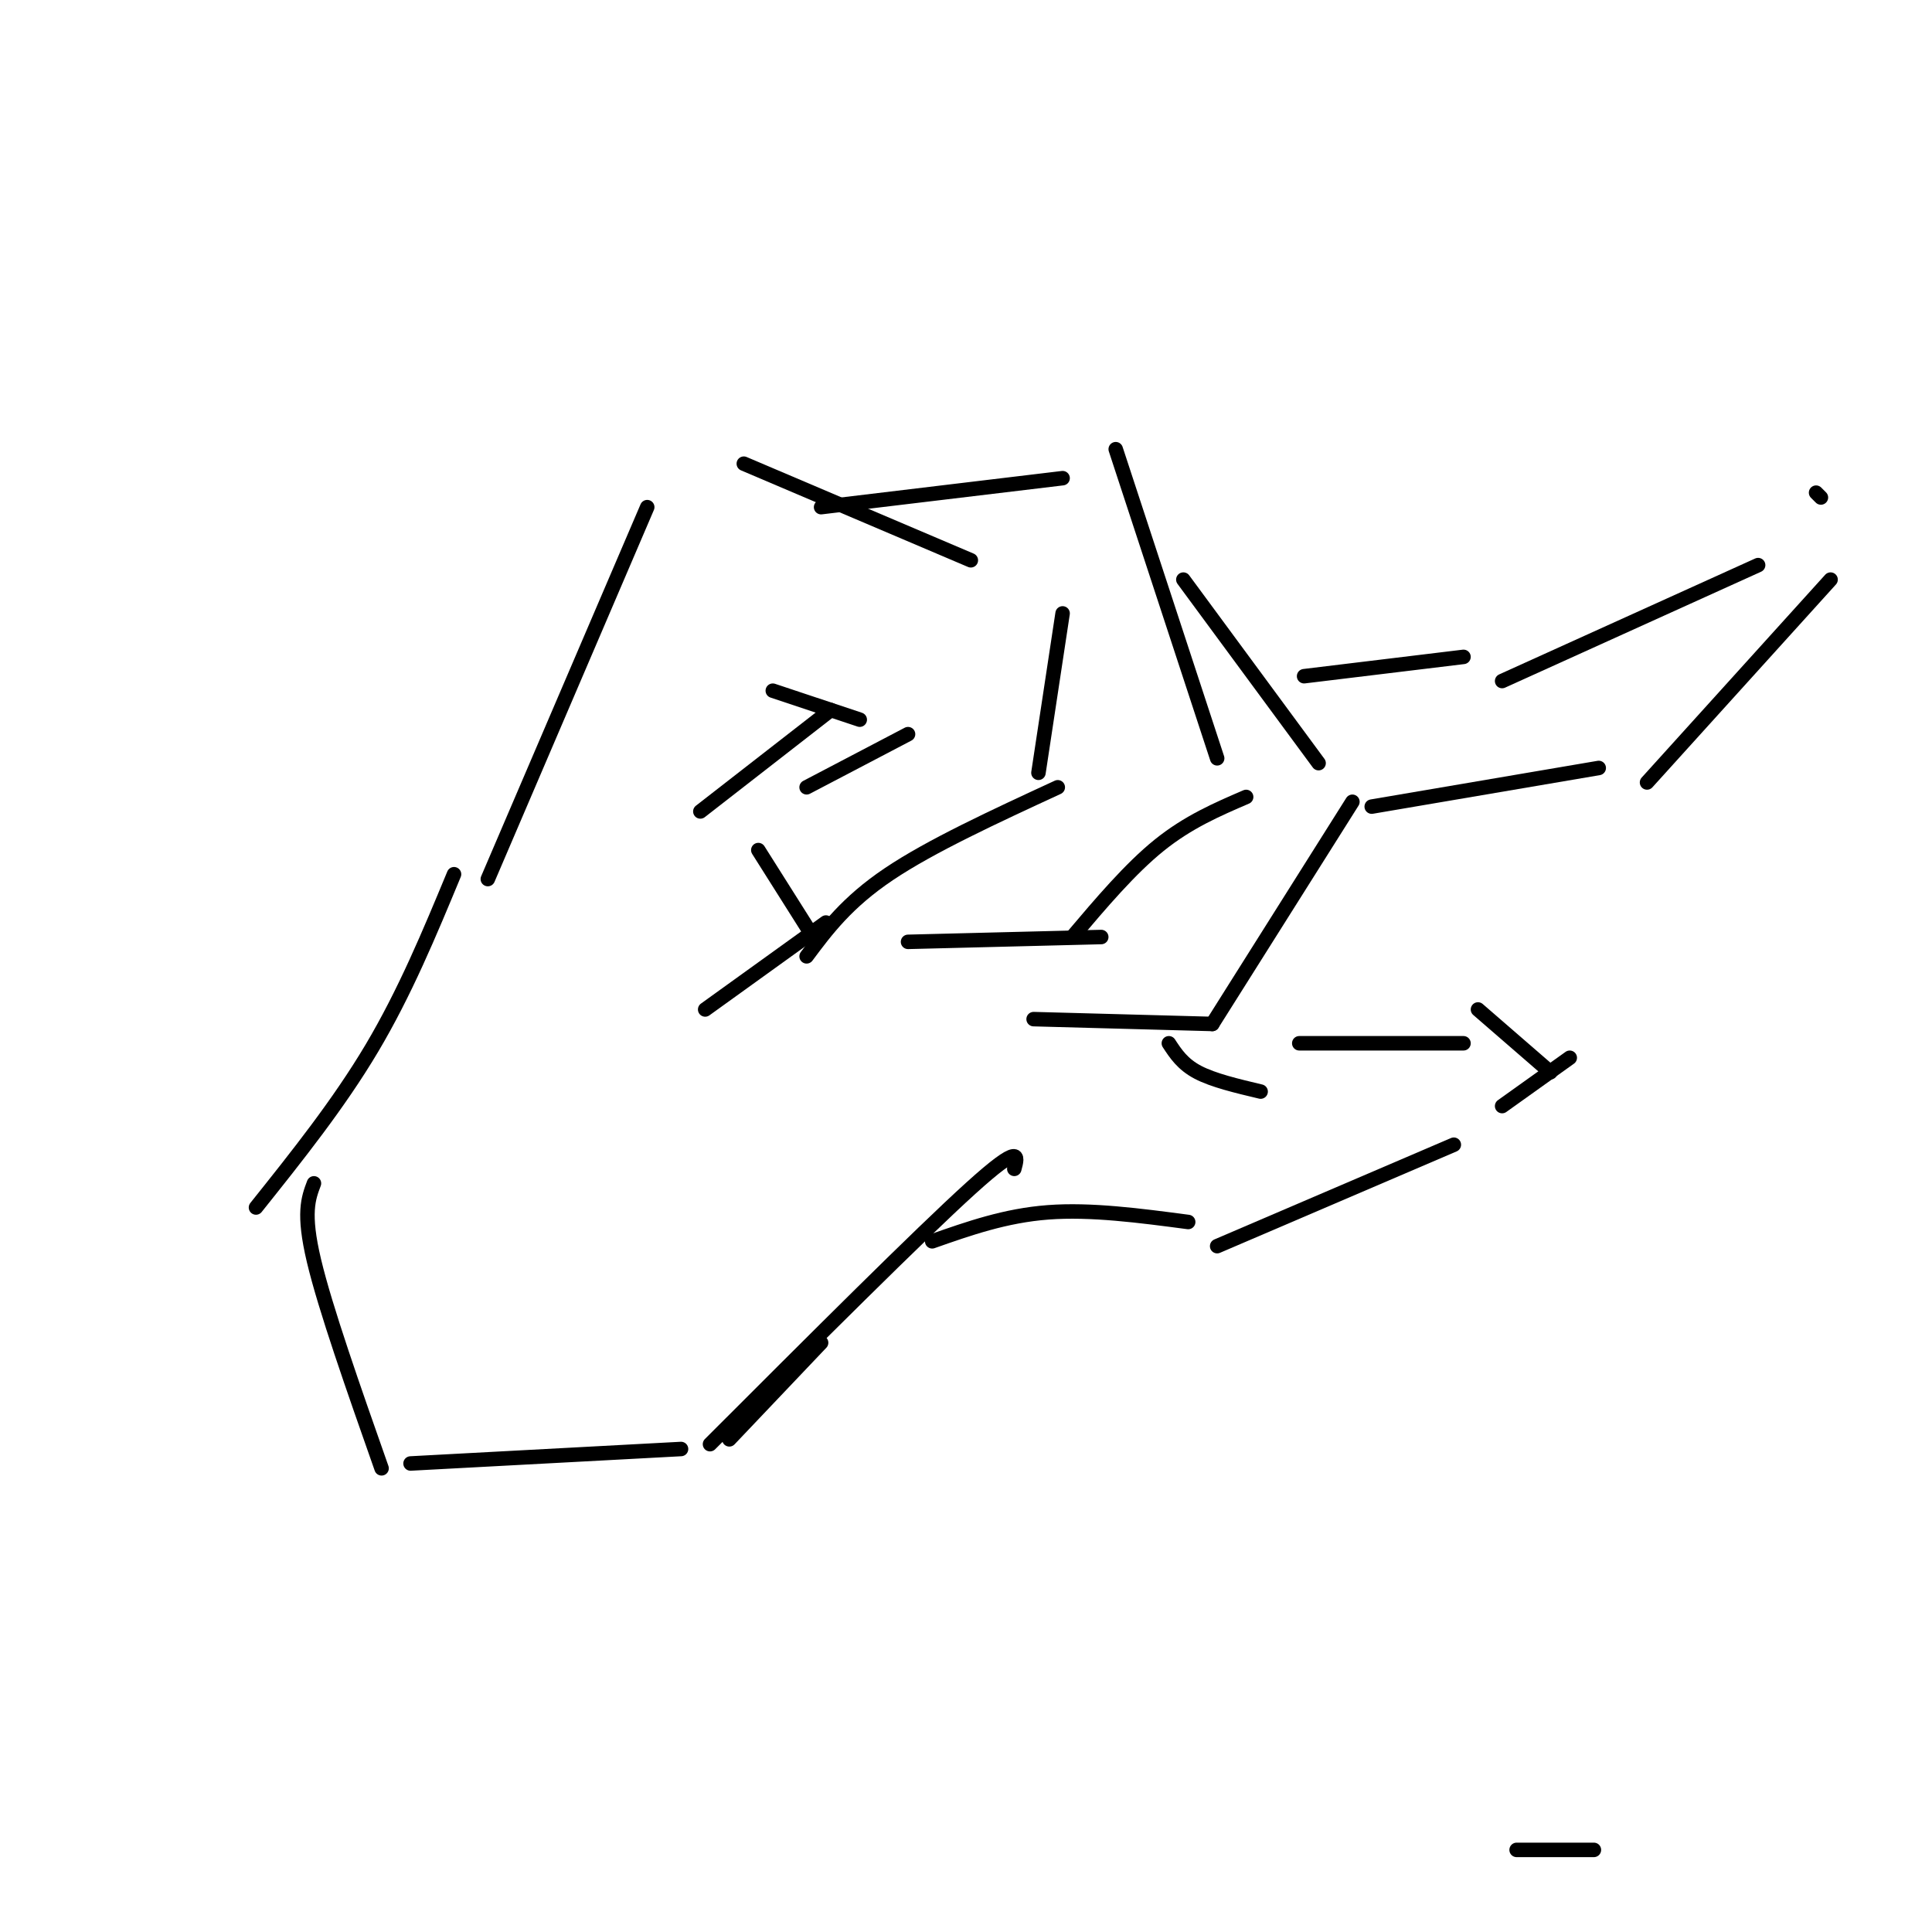<svg viewBox='0 0 400 400' version='1.1' xmlns='http://www.w3.org/2000/svg' xmlns:xlink='http://www.w3.org/1999/xlink'><g fill='none' stroke='rgb(0,0,0)' stroke-width='3' stroke-linecap='round' stroke-linejoin='round'><path d='M53,250c8.583,-10.750 17.167,-21.500 24,-33c6.833,-11.500 11.917,-23.750 17,-36'/><path d='M101,182c0.000,0.000 33.000,-77.000 33,-77'/><path d='M154,96c0.000,0.000 47.000,20.000 47,20'/><path d='M220,127c0.000,0.000 -5.000,33.000 -5,33'/><path d='M219,163c-13.167,6.083 -26.333,12.167 -35,18c-8.667,5.833 -12.833,11.417 -17,17'/><path d='M188,152c0.000,0.000 -21.000,11.000 -21,11'/><path d='M157,176c0.000,0.000 12.000,19.000 12,19'/><path d='M160,143c0.000,0.000 18.000,6.000 18,6'/><path d='M172,147c0.000,0.000 -27.000,21.000 -27,21'/><path d='M170,105c0.000,0.000 50.000,-6.000 50,-6'/><path d='M231,93c0.000,0.000 21.000,64.000 21,64'/><path d='M258,165c-6.000,2.583 -12.000,5.167 -18,10c-6.000,4.833 -12.000,11.917 -18,19'/><path d='M188,195c0.000,0.000 40.000,-1.000 40,-1'/><path d='M245,120c0.000,0.000 28.000,38.000 28,38'/><path d='M280,166c0.000,0.000 -29.000,46.000 -29,46'/><path d='M251,212c0.000,0.000 -37.000,-1.000 -37,-1'/><path d='M270,140c0.000,0.000 33.000,-4.000 33,-4'/><path d='M311,141c0.000,0.000 53.000,-24.000 53,-24'/><path d='M330,383c0.000,0.000 -16.000,0.000 -16,0'/><path d='M284,167c0.000,0.000 47.000,-8.000 47,-8'/><path d='M341,162c0.000,0.000 38.000,-42.000 38,-42'/><path d='M377,103c0.000,0.000 -1.000,-1.000 -1,-1'/><path d='M242,216c1.417,2.167 2.833,4.333 6,6c3.167,1.667 8.083,2.833 13,4'/><path d='M193,257c7.583,-2.667 15.167,-5.333 24,-6c8.833,-0.667 18.917,0.667 29,2'/><path d='M252,258c0.000,0.000 49.000,-21.000 49,-21'/><path d='M269,216c0.000,0.000 34.000,0.000 34,0'/><path d='M306,209c0.000,0.000 15.000,13.000 15,13'/><path d='M325,219c0.000,0.000 -14.000,10.000 -14,10'/><path d='M210,242c0.750,-2.750 1.500,-5.500 -9,4c-10.500,9.500 -32.250,31.250 -54,53'/><path d='M65,245c-1.167,3.083 -2.333,6.167 0,16c2.333,9.833 8.167,26.417 14,43'/><path d='M85,303c0.000,0.000 56.000,-3.000 56,-3'/><path d='M151,298c0.000,0.000 19.000,-20.000 19,-20'/><path d='M146,209c0.000,0.000 25.000,-18.000 25,-18'/></g>
</svg>